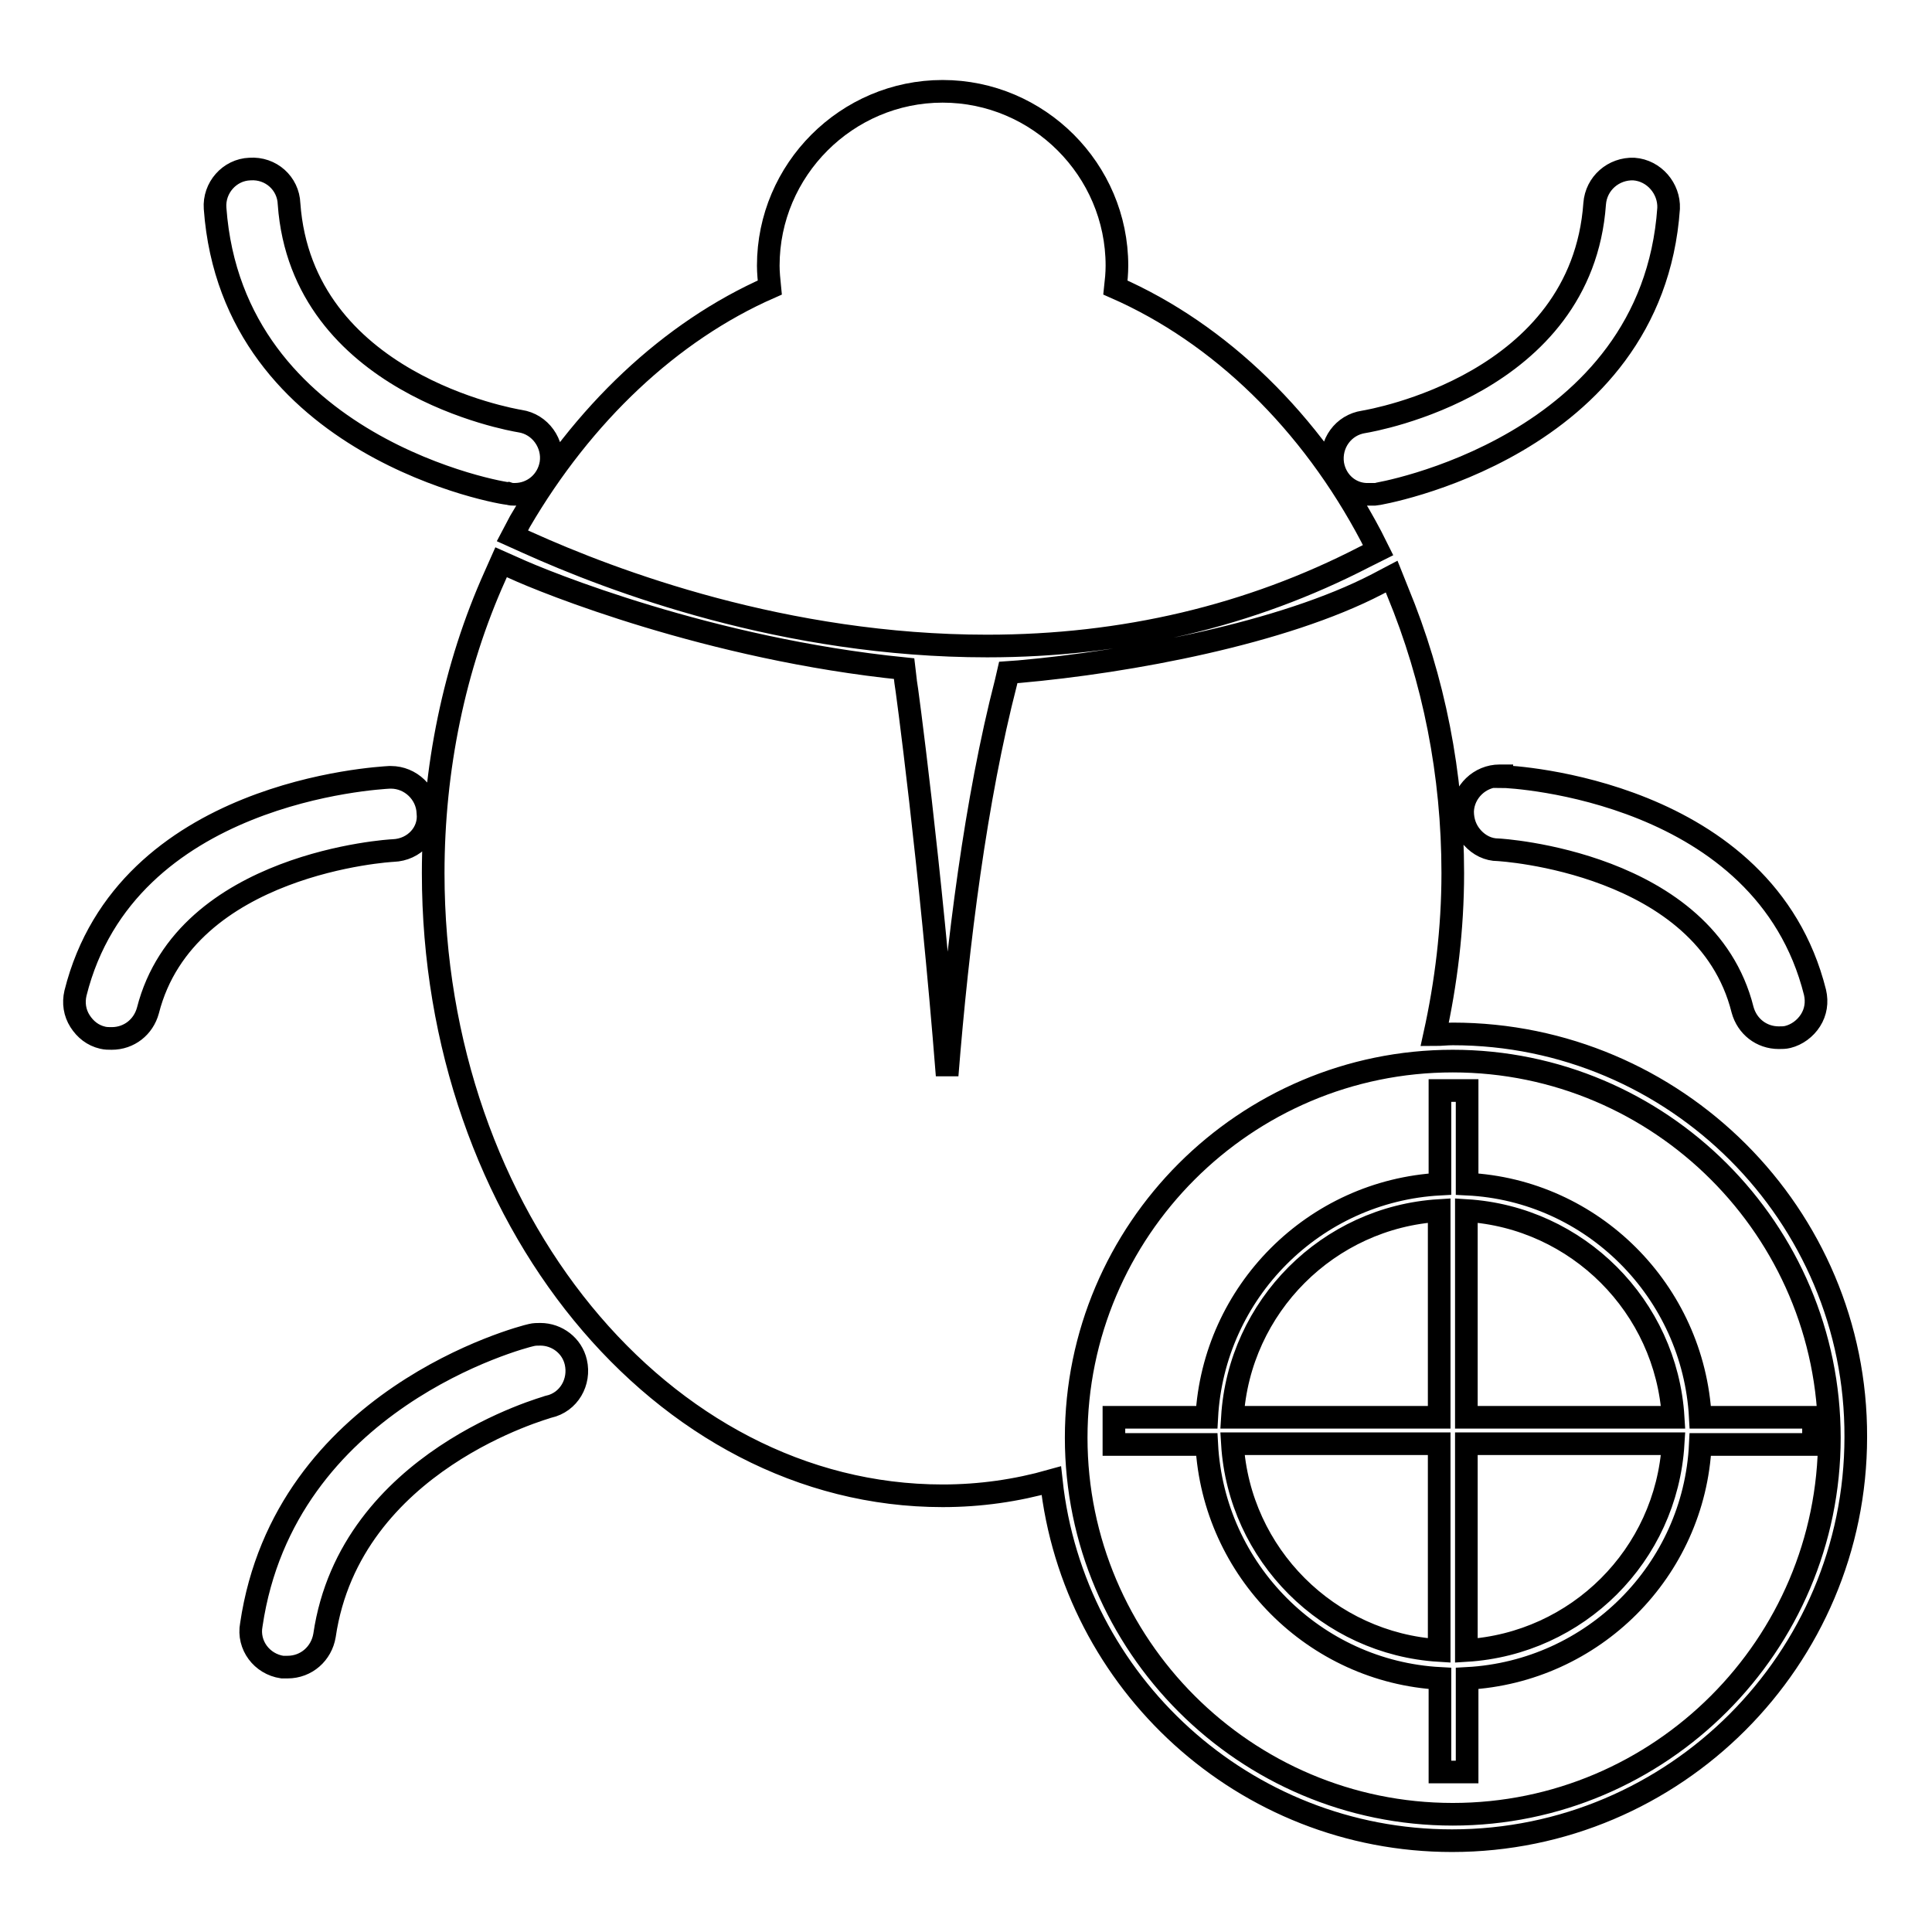 <?xml version="1.0" encoding="utf-8"?>
<!-- Svg Vector Icons : http://www.onlinewebfonts.com/icon -->
<!DOCTYPE svg PUBLIC "-//W3C//DTD SVG 1.1//EN" "http://www.w3.org/Graphics/SVG/1.1/DTD/svg11.dtd">
<svg version="1.1" xmlns="http://www.w3.org/2000/svg" xmlns:xlink="http://www.w3.org/1999/xlink" x="0px" y="0px" viewBox="0 0 256 256" enable-background="new 0 0 256 256" xml:space="preserve">
<g><g><g><path stroke-width="3" fill-opacity="0" stroke="#000000"  d="M225.3,187.8c-0.9-16.7-14.3-30.1-30.9-30.9v-12.4h-3.6v12.4c-16.7,0.9-30,14.3-30.9,30.9h-12.3v3.6h12.3c0.9,16.7,14.3,30.1,30.9,31v12.4h3.6v-12.4c16.7-0.9,30.1-14.3,30.9-31h15v-3.6H225.3z M190.7,218.7c-14.7-0.9-26.5-12.7-27.4-27.4h27.4V218.7L190.7,218.7z M190.7,187.8h-27.4c0.9-14.7,12.7-26.5,27.4-27.4V187.8L190.7,187.8z M194.3,218.7v-27.4h27.4C220.8,206.1,209,217.8,194.3,218.7z M194.3,187.8v-27.4c14.7,0.9,26.5,12.7,27.4,27.4H194.3z M176.6,61.5c-0.4-2.7,1.4-5.2,4.1-5.6c1.2-0.2,28.9-5,30.6-28.9c0.2-2.7,2.5-4.7,5.2-4.6c2.7,0.2,4.7,2.6,4.6,5.2c-2.2,31.7-38.5,37.9-38.9,37.9c-0.2,0-0.5,0-0.8,0C179,65.6,177,63.9,176.6,61.5z M28.5,27.6c-0.2-2.7,1.9-5.1,4.6-5.2c2.8-0.2,5.1,1.9,5.2,4.6C40,50.8,67.7,55.6,68.9,55.8c2.7,0.4,4.5,3,4.1,5.6c-0.4,2.4-2.4,4.1-4.8,4.1c-0.3,0-0.5,0-0.8-0.1C67,65.5,30.8,59.4,28.5,27.6z M199,102.9c1.4,0,34.8,1.8,41.5,28.6c0.3,1.3,0.1,2.6-0.6,3.7c-0.7,1.1-1.8,1.9-3,2.2c-0.4,0.1-0.8,0.1-1.2,0.1c-2.3,0-4.2-1.5-4.8-3.7c-4.9-19.6-32.2-21.2-32.4-21.2c-1.3,0-2.5-0.6-3.4-1.6c-0.9-1-1.3-2.2-1.3-3.5c0.1-2.6,2.3-4.7,4.9-4.7H199z M52.1,112.7c-0.3,0-27.5,1.6-32.5,21.2c-0.6,2.2-2.5,3.7-4.8,3.7c-0.4,0-0.8,0-1.2-0.1c-1.3-0.3-2.3-1.1-3-2.2c-0.7-1.1-0.9-2.4-0.6-3.7c6.7-26.8,40.1-28.5,41.6-28.6h0.2c2.6,0,4.8,2.1,4.9,4.7C57,110.3,54.9,112.6,52.1,112.7z M102,38.1c-0.1-1-0.2-2-0.2-2.9c0-12.7,10.4-23.1,23.1-23.1s23.1,10.4,23.1,23.1c0,1-0.1,2-0.2,2.9c13.9,6.1,25.9,17.8,33.9,33l0.9,1.8l-1.8,0.9c-15.1,7.8-31.9,11.8-50,11.8l0,0c-26.8,0-49.6-8.6-60.9-13.7l-2-0.9l1-1.9C77.2,54.9,88.8,43.9,102,38.1z M76.3,180.5c0.6,2.6-0.9,5.3-3.6,5.9c-0.2,0.1-26.3,7.1-29.7,30.3c-0.4,2.4-2.4,4.2-4.9,4.2c-0.2,0-0.5,0-0.7,0c-2.7-0.4-4.6-2.9-4.1-5.6c4.4-29.9,35.7-38.1,37.1-38.4c0.4-0.1,0.8-0.1,1.2-0.1C73.8,176.8,75.8,178.3,76.3,180.5z M192.5,137c-0.8,0-1.6,0.1-2.4,0.1c1.5-6.8,2.4-14,2.4-21.4c0-13.1-2.5-25.7-7.3-37.3l-0.8-2l-1.9,1C170,83.9,149.7,87.7,135,89l-1.4,0.1l-0.3,1.3c-4,15.5-6.4,34.5-7.8,52.1c-2.2-28-5.4-51.8-5.5-52.2l-0.2-1.7C94,86,72.1,77.1,68.2,75.3l-1.8-0.8l-0.8,1.8c-5.4,12-8.2,25.6-8.2,39.4c0,45.5,30.3,82.5,67.5,82.5c5,0,9.8-0.7,14.4-2c2.9,26.8,25.6,47.7,53.1,47.7c29.5,0,53.5-24,53.5-53.5C246,161,222,137,192.5,137z M192.5,240.4c-27.5,0-49.9-22.4-49.9-49.9c0-27.5,22.4-49.9,49.9-49.9s49.9,22.4,49.9,49.9C242.4,218,220,240.4,192.5,240.4z"/></g><g></g><g></g><g></g><g></g><g></g><g></g><g></g><g></g><g></g><g></g><g></g><g></g><g></g><g></g><g></g></g></g>
</svg>